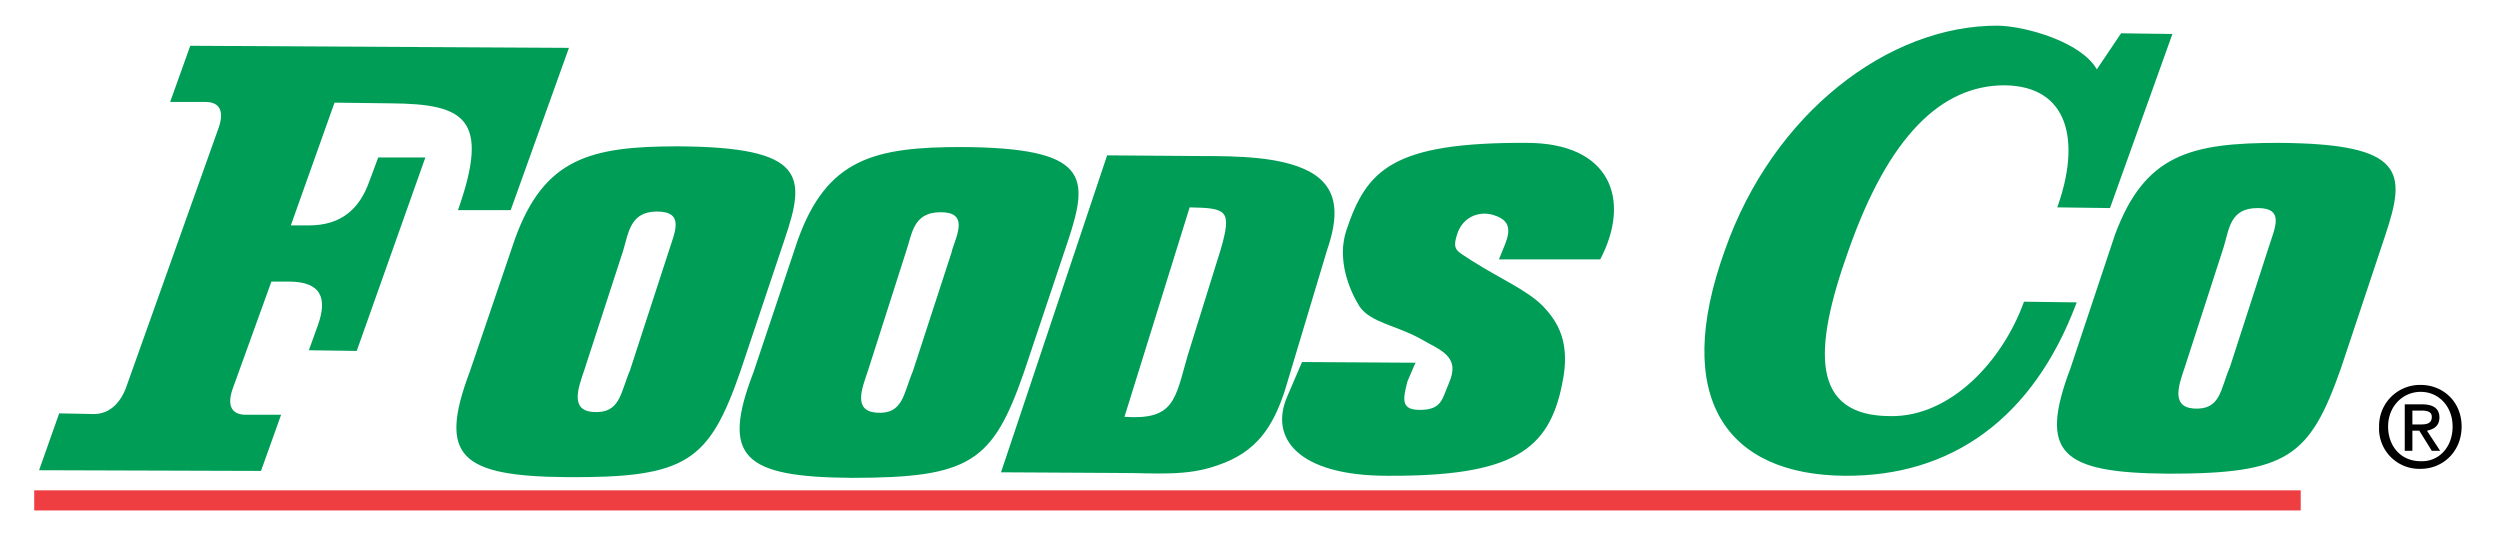 <svg xmlns="http://www.w3.org/2000/svg" width="360" height="77" viewBox="0 0 3600 771">
  <path fill="#009D57" d="M1065 536c-45 129-77 153-248 152-156-1-188-30-142-152l65-191c42-117 109-134 235-134 185 1 185 43 154 134l-64 191zM962 362c8-26 24-57-17-57-39 0-41 31-49 57l-56 172c-8 24-21 57 12 60 40 3 40-27 54-60l56-172zm512 175c-45 129-77 152-248 152-157-1-189-30-142-152l64-191c42-117 110-134 236-134 184 1 184 43 154 134l-64 191zm-104-175c8-25 24-56-16-56s-41 31-50 57l-55 172c-8 24-22 57 12 60 39 3 39-27 53-60l56-172zm71 319l153-457 137 1c52 0 114 1 154 22 47 25 41 70 26 114l-61 203c-17 51-40 88-97 107-44 16-91 11-134 11l-178-1zm178-80c72 5 73-25 91-88l48-154c16-56 9-59-45-60l-94 302zm420-79l-12 28c-7 27-9 41 18 41 32 0 32-16 42-39 17-39-13-47-42-64-35-19-71-23-87-46-15-24-33-68-19-110 29-87 66-127 260-126 121 0 151 82 106 168h-146c10-27 28-53-8-64-20-6-42 2-51 24-10 28-2 27 20 42 41 26 79 42 102 65 22 23 41 53 28 113-19 95-71 133-252 132-128 0-171-54-144-115l21-49 164 1zm1334 9c-45 128-77 152-248 152-157-1-188-30-142-152l64-192c43-117 110-133 236-133 184 1 184 43 154 133l-64 192zm-104-175c8-26 24-56-16-56s-41 30-49 56l-56 173c-8 24-21 57 12 60 40 3 39-28 53-60l56-173zM54 678l29-82 50 1c21 0 37-14 46-37l134-376c8-23 2-37-19-37h-51l29-81 546 3-84 234h-76c47-133 9-153-96-154l-82-1-63 177h26c47 0 73-24 87-63l13-35h68l-99 279-69-1 13-36c14-39 5-63-42-63h-25l-56 155c-8 23-2 37 19 37h51l-29 81-319-1zM3056 48l74 1-90 251-76-1c34-95 17-175-76-176-91 0-167 73-225 238-52 145-54 239 61 239 86 1 161-79 192-165l76 1c-63 169-182 251-334 250-170-1-251-111-173-326 69-196 235-324 394-323 41 1 120 24 142 63l35-52z"/>
  <path fill="#EF3E42" d="M47 707h3268v29H47z"/>
  <path d="M3488 676a58 58 0 0 1-60-61 59 59 0 0 1 60-60c32 0 59 24 59 60s-27 61-59 61zm0-111c-26 0-47 21-47 50 0 28 18 50 47 50 26 1 46-20 46-50 0-29-20-50-46-50zm-12 85h-11v-67h25c16 0 25 6 25 19 0 12-8 17-18 19l19 29h-12l-18-29h-10v29zm12-38c8 0 16-1 16-11 0-8-8-9-15-9h-13v20h12z"/>
</svg>
